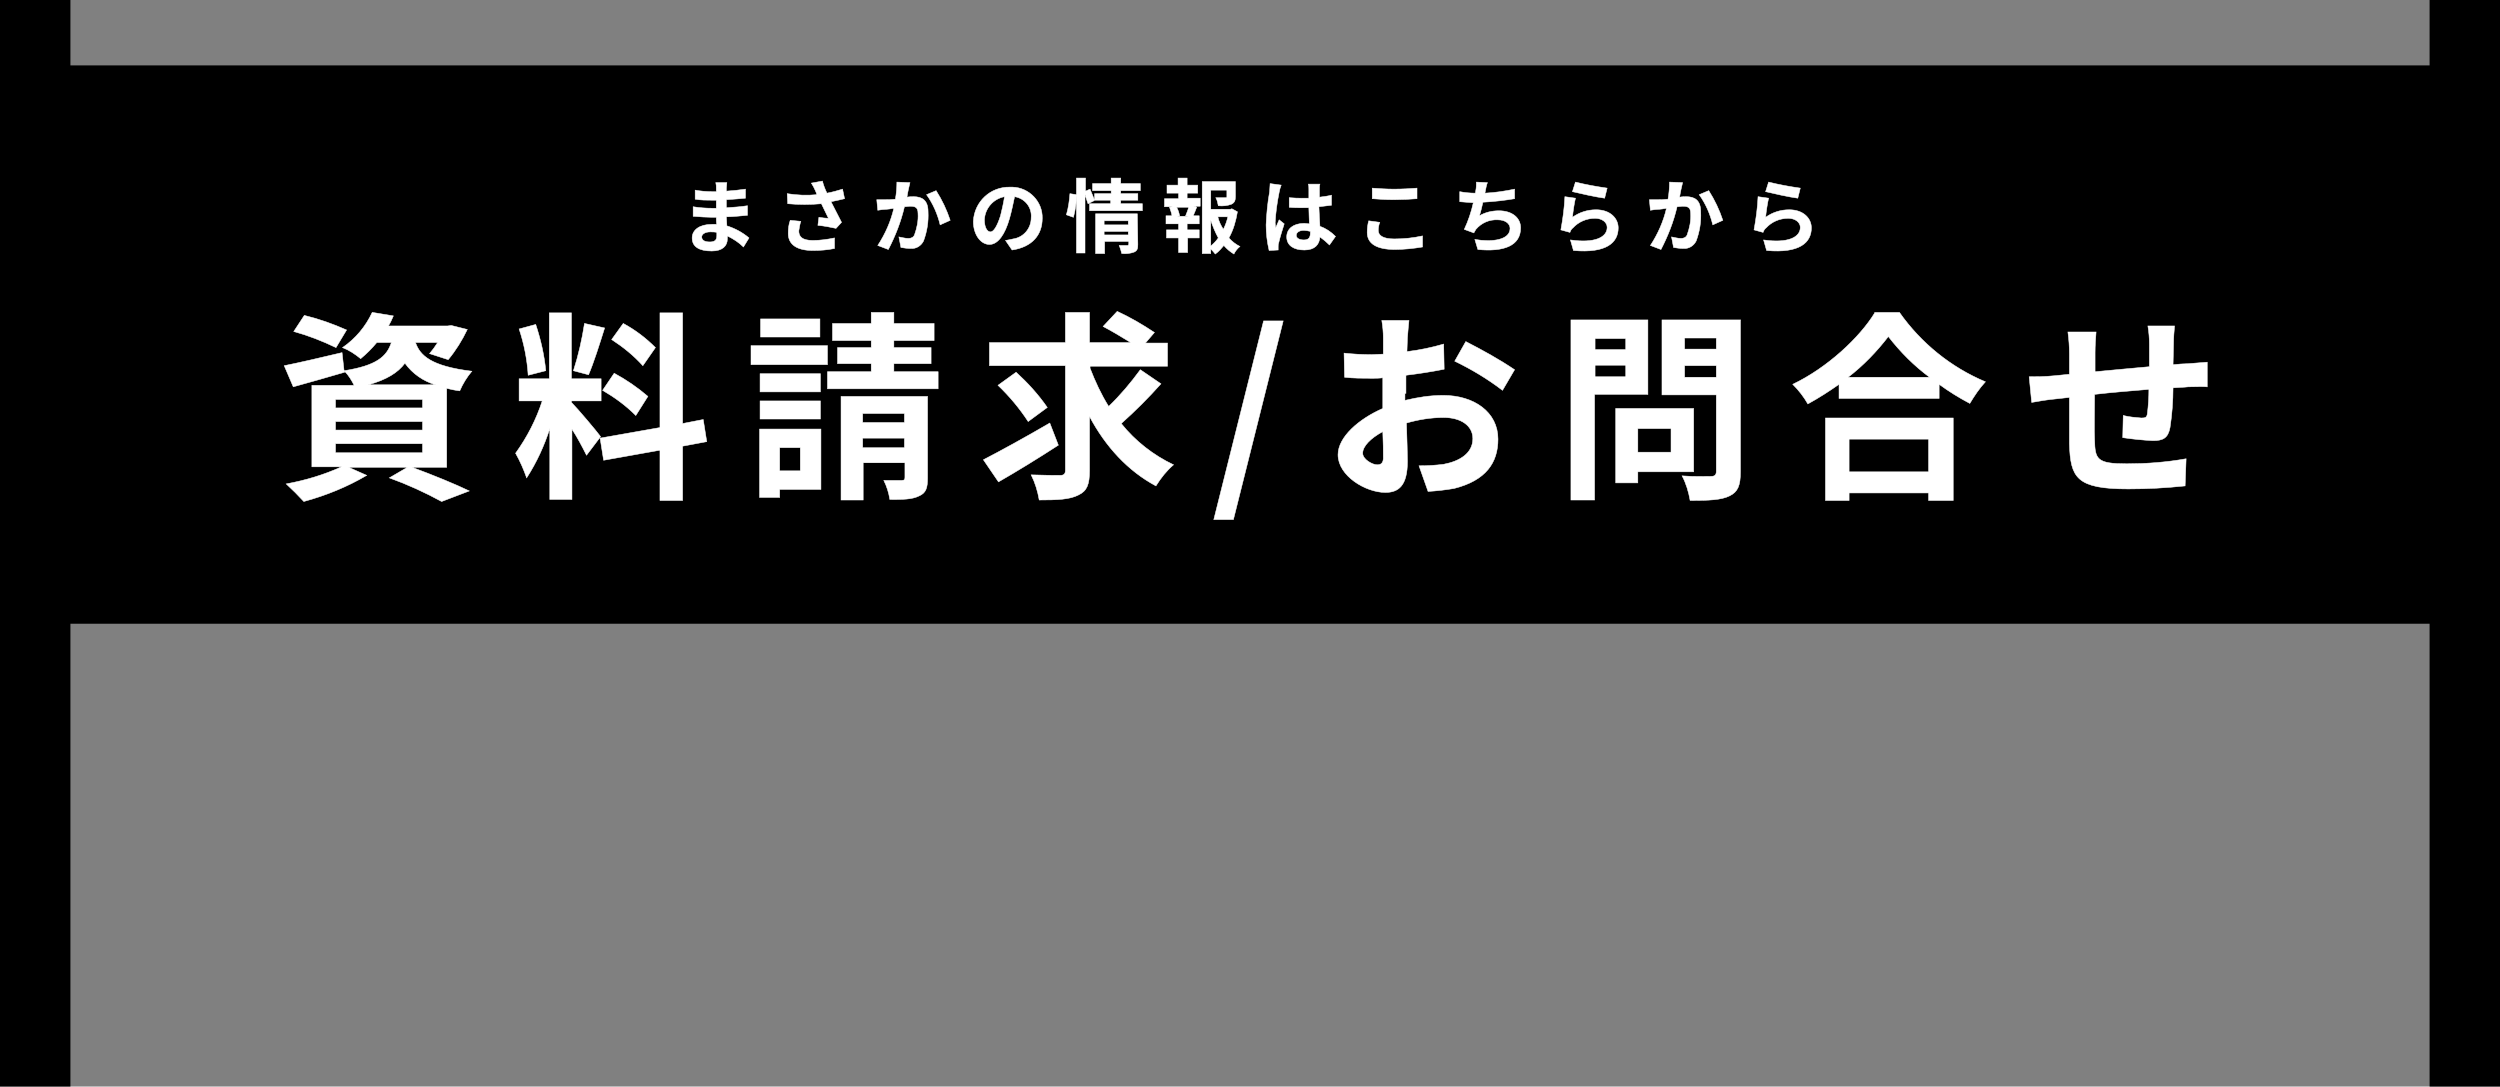 <?xml version="1.0" encoding="utf-8"?>
<!-- Generator: Adobe Illustrator 24.2.0, SVG Export Plug-In . SVG Version: 6.00 Build 0)  -->
<svg version="1.1" id="レイヤー_1" xmlns="http://www.w3.org/2000/svg" xmlns:xlink="http://www.w3.org/1999/xlink" x="0px"
	 y="0px" viewBox="0 0 497 216" style="enable-background:new 0 0 497 216;" xml:space="preserve">
<rect x="0" y="0" width="497" height="216" fill="#808080" stroke="none"/>
<style type="text/css">
	.st0{fill:#FFFFFF;stroke:#FFFFFF;stroke-width:0.1;}
</style>
<g id="グループ_1181" transform="translate(-699 -12587)">
	<polygon points="1182,12587 1182,12600 713,12600 713,12587 699,12587 699,12600 699,12711 699,12803 713,12803 713,12711 
		1182,12711 1182,12803 1196,12803 1196,12711 1196,12600 1196,12587 	"/>
	<path id="パス_4796" class="st0" d="M841.5,12633.9c0,0.9-0.5,1.2-1.4,1.2c-1.1,0-1.6-0.4-1.6-1c0-0.5,0.6-1,1.7-1
		c0.4,0,0.9,0,1.3,0.1C841.5,12633.5,841.5,12633.7,841.5,12633.9z M847.9,12634.3c-1.3-1.1-2.8-1.9-4.4-2.4c0-0.6-0.1-1.2-0.1-1.8
		c1.5,0,2.8-0.2,4.2-0.3v-1.9c-1.3,0.2-2.6,0.3-4.2,0.4l0-1.6c1.5-0.1,2.8-0.2,3.8-0.3l0-1.8c-1.3,0.2-2.5,0.3-3.8,0.4l0-0.6
		c0-0.4,0.1-0.7,0.1-1.1h-2.2c0.1,0.4,0.1,0.7,0.1,1.1v0.7h-0.8c-1.2,0-2.3-0.1-3.4-0.3l0,1.8c1.1,0.2,2.3,0.2,3.4,0.2h0.8v1.6h-0.8
		c-1.3,0-2.6-0.1-3.8-0.3l0,1.9c1.1,0.1,2.9,0.2,3.8,0.2h0.8c0,0.5,0,1,0.1,1.4c-0.3,0-0.7,0-1,0c-2.4,0-3.9,1.1-3.9,2.7
		c0,1.7,1.3,2.6,3.9,2.6c2.1,0,3.1-1,3.1-2.4c0-0.2,0-0.4,0-0.6c1.2,0.6,2.3,1.3,3.2,2.2L847.9,12634.3z M856.1,12630.8
		c-0.3,0.8-0.4,1.7-0.4,2.6c0,2.2,1.7,3.4,4.9,3.4c1.4,0,2.9-0.1,4.3-0.4l0-2.1c-1.4,0.3-2.9,0.5-4.3,0.5c-2.2,0-2.8-0.8-2.8-1.9
		c0.1-0.6,0.2-1.3,0.4-1.9L856.1,12630.8z M866.5,12624.6c-1,0.3-2,0.6-3.1,0.8c-0.4-0.8-0.7-1.6-0.9-2.4l-2.2,0.4
		c0.3,0.5,0.6,1,0.8,1.5c0.1,0.2,0.2,0.5,0.3,0.8c-2,0.2-4,0.1-5.9-0.2l0.1,2c2.2,0.2,4.5,0.2,6.7,0c0.5,1,1,2.1,1.4,2.9
		c-0.5,0-1.3-0.1-1.9-0.2l-0.2,1.6c1.2,0.1,2.7,0.4,3.6,0.6l1.1-1.2c-0.7-1.3-1.4-2.8-2.1-4.1c1-0.2,1.9-0.4,2.7-0.6L866.5,12624.6z
		 M877.3,12623.2c0,1.1-0.1,2.3-0.3,3.4c-0.8,0.1-1.6,0.1-2,0.1c-0.6,0-1.1,0-1.7,0l0.2,2.1c0.5-0.1,1.3-0.2,1.8-0.2
		c0.3,0,0.8-0.1,1.4-0.2c-0.6,2.6-1.7,5.1-3.2,7.4l2.1,0.8c1.4-2.7,2.5-5.5,3.2-8.5c0.4,0,0.8-0.1,1.1-0.1c1,0,1.6,0.2,1.6,1.4
		c0.1,1.5-0.2,2.9-0.7,4.3c-0.2,0.5-0.7,0.7-1.2,0.7c-0.7,0-1.3-0.2-1.9-0.3l0.4,2.1c0.6,0.1,1.3,0.2,1.9,0.2
		c1.1,0.1,2.1-0.5,2.6-1.5c0.7-1.9,1-3.8,0.9-5.8c0-2.3-1.2-3-2.9-3c-0.3,0-0.8,0-1.3,0.1c0.1-0.6,0.2-1.2,0.3-1.6
		c0.1-0.4,0.2-0.9,0.3-1.3L877.3,12623.2z M883.2,12625.7c1.3,1.8,2.2,3.9,2.7,6l2-0.9c-0.7-2.1-1.6-4-2.8-5.9L883.2,12625.7z
		 M895.9,12633.1c-0.6,0-1.2-0.8-1.2-2.4c0.1-2.3,1.8-4.2,4-4.6c-0.2,1.3-0.5,2.6-0.8,3.8
		C897.2,12632.1,896.5,12633.1,895.9,12633.1z M900.2,12636.7c4-0.6,6-3,6-6.3c0.1-3.3-2.6-6.1-5.9-6.2c-0.2,0-0.3,0-0.5,0
		c-3.9-0.1-7.1,2.9-7.3,6.8c0,2.7,1.5,4.6,3.2,4.6c1.7,0,3.1-2,4-5.2c0.4-1.4,0.7-2.9,1-4.3c2,0.3,3.5,2.1,3.3,4.2
		c0,2.1-1.5,3.9-3.6,4.2c-0.4,0.1-0.9,0.2-1.5,0.3L900.2,12636.7z M912.4,12630.2c0.4-1.5,0.6-3,0.6-4.5l-1.3-0.2
		c-0.1,1.4-0.3,2.8-0.7,4.2L912.4,12630.2z M918.5,12633.7v-0.7h4.8v0.7L918.5,12633.7z M923.3,12630.9v0.8h-4.8v-0.8H923.3z
		 M925.1,12629.5h-8.3v7.9h1.8v-2.4h4.8v0.5c0,0.2-0.1,0.3-0.3,0.3c-0.2,0-1,0-1.6,0c0.2,0.5,0.4,1.1,0.5,1.6c0.8,0.1,1.7,0,2.5-0.3
		c0.6-0.3,0.7-0.7,0.7-1.5L925.1,12629.5z M921.8,12627.5v-0.7h3.4v-1.3h-3.4v-0.6h3.9v-1.4h-3.9v-1.1h-1.9v1.1h-3.7v1.4h3.7v0.6
		h-3.3v1.3c-0.3-0.7-0.6-1.5-0.9-2.2l-0.9,0.4v-2.6H913v14.9h1.7v-11.6c0.2,0.6,0.4,1.2,0.6,1.8l1.2-0.6l0-0.1h3.3v0.7h-4.2v1.4
		h10.5v-1.4H921.8z M935.3,12630H933l0.5-0.1c-0.1-0.6-0.3-1.2-0.6-1.7h2.4c-0.1,0.5-0.4,1.2-0.6,1.7L935.3,12630z M935,12625.4h2.1
		v-1.6H935v-1.4h-1.8v1.4H931v1.6h2.3v1.1h-2.8v1.6h1.6l-0.6,0.1c0.2,0.6,0.4,1.1,0.5,1.7h-1.2v1.6h2.5v1.2h-2.4v1.6h2.4v2.9h1.8
		v-2.9h2.3v-1.6H935v-1.2h2.4v-1.6h-1.2c0.2-0.5,0.5-1.1,0.7-1.7l-0.6-0.2h1.3v-1.6H935V12625.4z M939.7,12630.8
		c0.4,1.2,0.9,2.4,1.5,3.5c-0.4,0.6-1,1.2-1.5,1.6V12630.8z M943.1,12630.1c-0.2,0.9-0.5,1.7-0.9,2.5c-0.5-0.8-0.9-1.6-1.1-2.5
		H943.1z M943.9,12628.5l-0.3,0.1h-3.9v-3.8h3.2v1.3c0,0.2-0.1,0.2-0.3,0.2c-0.2,0-1.1,0-1.9,0c0.3,0.5,0.4,1.1,0.5,1.6
		c0.9,0.1,1.8,0,2.6-0.3c0.6-0.3,0.8-0.7,0.8-1.5v-3H938v14.3h1.7v-0.9c0.3,0.3,0.6,0.6,0.9,1c0.7-0.5,1.2-1.1,1.7-1.7
		c0.6,0.7,1.2,1.2,2,1.7c0.3-0.6,0.7-1.1,1.2-1.5c-0.8-0.4-1.6-1-2.2-1.7c0.9-1.6,1.4-3.4,1.7-5.2L943.9,12628.5z M951.5,12623.5
		c0,0.5-0.1,1-0.1,1.6c-0.4,2.2-0.6,4.4-0.7,6.6c0,1.7,0.2,3.4,0.6,5.1l1.8-0.1c0-0.2,0-0.5,0-0.7c0-0.2,0-0.5,0.1-0.7
		c0.3-1.3,0.7-2.5,1.1-3.8l-1-0.8c-0.2,0.5-0.5,1.1-0.7,1.6c0-0.3-0.1-0.7-0.1-1c0.1-2.1,0.4-4.1,0.8-6.1c0.1-0.5,0.2-0.9,0.4-1.4
		L951.5,12623.5z M959.5,12633.3c0,0.9-0.3,1.4-1.3,1.4c-0.8,0-1.5-0.3-1.5-0.9c0-0.6,0.6-1,1.5-1c0.4,0,0.9,0.1,1.3,0.2
		L959.5,12633.3z M964.5,12634c-0.9-0.9-1.9-1.6-3.1-2c-0.1-1.1-0.1-2.3-0.2-3.9c0.9-0.1,1.7-0.2,2.5-0.3v-2
		c-0.8,0.2-1.6,0.3-2.4,0.4c0-0.7,0-1.3,0-1.6c0-0.3,0-0.7,0.1-1h-2.3c0.1,0.3,0.1,0.7,0.1,1c0,0.3,0,1,0,1.8c-0.4,0-0.8,0-1.1,0
		c-0.9,0-1.8,0-2.8-0.1v1.9c0.9,0.1,1.8,0.1,2.8,0.1c0.4,0,0.8,0,1.1,0c0,1.1,0.1,2.3,0.1,3.2c-0.3,0-0.7-0.1-1-0.1
		c-2.2,0-3.5,1.1-3.5,2.7c0,1.7,1.4,2.6,3.5,2.6c2.1,0,3-1.1,3.1-2.6c0.7,0.5,1.3,1,1.9,1.6L964.5,12634z M971.8,12626.5
		c1.3,0.1,2.7,0.2,4.3,0.2c1.5,0,3.5-0.1,4.6-0.2v-2.1c-1.2,0.1-3,0.2-4.6,0.2c-1.4,0-2.9-0.1-4.3-0.2V12626.5z M971.1,12630.9
		c-0.2,0.7-0.3,1.5-0.3,2.3c0,2.2,1.8,3.4,5.5,3.4c1.8,0,3.7-0.2,5.5-0.5l0-2.2c-1.8,0.4-3.7,0.6-5.6,0.6c-2.3,0-3.2-0.7-3.2-1.7
		c0-0.5,0.1-1.1,0.3-1.6L971.1,12630.9z M1000.1,12624.6c-1.9,0.4-3.9,0.7-5.9,0.8l0.1-0.5c0.1-0.5,0.2-1.1,0.4-1.6l-2.2-0.1
		c0,0.5,0,1.1-0.1,1.6c0,0.2-0.1,0.4-0.1,0.6c-1,0-2.1-0.1-3.1-0.3v2c0.8,0.1,1.7,0.1,2.7,0.2c-0.4,1.8-1,3.6-1.8,5.3l1.9,0.7
		c0.1-0.2,0.3-0.5,0.4-0.7c1.1-1.3,2.7-2,4.4-1.9c1.5,0,2.4,0.8,2.4,1.7c0,2.3-3.5,2.8-7,2.2l0.6,2c5.1,0.5,8.5-0.7,8.5-4.3
		c0-2-1.7-3.4-4.3-3.4c-1.4,0-2.7,0.3-3.9,1c0.3-0.9,0.5-1.8,0.7-2.7c2.1-0.1,4.6-0.4,6.3-0.7L1000.1,12624.6z M1011.6,12625.1
		c1.2,0.3,4.8,1.1,6.4,1.3l0.5-2c-2.1-0.3-4.3-0.7-6.3-1.2L1011.6,12625.1z M1012.2,12626.4l-2.1-0.3c-0.1,2.2-0.4,4.4-0.8,6.6
		l1.8,0.5c0.1-0.3,0.3-0.7,0.6-0.9c1.1-1.2,2.7-1.9,4.4-1.9c1.4,0,2.4,0.8,2.4,1.8c0,2-2.5,3.2-7.3,2.5l0.6,2.1
		c6.6,0.6,8.9-1.6,8.9-4.5c0-1.9-1.6-3.6-4.4-3.6c-1.7,0-3.3,0.5-4.7,1.5C1011.7,12629.1,1012,12627.2,1012.2,12626.4z
		 M1030.9,12623.2c0,1.1-0.1,2.3-0.3,3.4c-0.8,0.1-1.6,0.1-2,0.1c-0.6,0-1.1,0-1.7,0l0.2,2.1c0.5-0.1,1.3-0.2,1.8-0.2
		c0.3,0,0.8-0.1,1.4-0.2c-0.6,2.6-1.7,5.1-3.2,7.4l2.1,0.8c1.4-2.7,2.5-5.5,3.2-8.5c0.4,0,0.8-0.1,1.1-0.1c1,0,1.6,0.2,1.6,1.4
		c0.1,1.5-0.2,2.9-0.7,4.3c-0.2,0.5-0.7,0.7-1.2,0.7c-0.7,0-1.3-0.2-1.9-0.3l0.4,2.1c0.6,0.1,1.3,0.2,1.9,0.2
		c1.1,0.1,2.1-0.5,2.6-1.5c0.7-1.9,1-3.8,0.9-5.8c0-2.3-1.2-3-2.9-3c-0.3,0-0.8,0-1.3,0.1c0.1-0.6,0.2-1.2,0.3-1.6
		c0.1-0.4,0.2-0.9,0.3-1.3L1030.9,12623.2z M1036.8,12625.7c1.3,1.8,2.2,3.9,2.7,6l2-0.9c-0.7-2.1-1.6-4-2.8-5.9L1036.8,12625.7z
		 M1050,12625.1c1.2,0.3,4.8,1.1,6.4,1.3l0.5-2c-2.1-0.3-4.3-0.7-6.3-1.2L1050,12625.1z M1050.6,12626.4l-2.1-0.3
		c-0.1,2.2-0.4,4.4-0.8,6.6l1.8,0.5c0.1-0.3,0.3-0.7,0.6-0.9c1.1-1.2,2.7-1.9,4.4-1.9c1.4,0,2.4,0.8,2.4,1.8c0,2-2.5,3.2-7.3,2.5
		l0.6,2.1c6.6,0.6,8.9-1.6,8.9-4.5c0-1.9-1.6-3.6-4.4-3.6c-1.7,0-3.3,0.5-4.7,1.5C1050.1,12629.1,1050.4,12627.2,1050.6,12626.4
		L1050.6,12626.4z"/>
	<path id="パス_4710" class="st0" d="M767.9,12652.6c-2.7-1.2-5.5-2.2-8.4-2.9l-2.1,3.2c2.9,0.8,5.7,1.9,8.4,3.2L767.9,12652.6z
		 M765.7,12675.2H783v1.8h-17.3V12675.2z M765.7,12670.8H783v1.7h-17.3V12670.8z M765.7,12666.4H783v1.7h-17.3V12666.4z
		 M772.2,12663.5c3.6-1,5.9-2.4,7.3-4.3c1.5,2.1,3.7,3.6,6.1,4.3H772.2z M787.8,12679.8v-15.6c0.8,0.2,1.7,0.4,2.6,0.5
		c0.6-1.4,1.4-2.7,2.4-3.9c-8.1-1-10.3-3.1-11.2-5.7h4.4c-0.5,0.8-1,1.5-1.6,2.2l3.7,1.2c1.5-1.8,2.8-3.9,3.8-6l-3.2-0.8l-0.7,0.1
		h-11.8c0.4-0.6,0.7-1.3,1-2l-4.2-0.7c-1.3,2.8-3.3,5.2-5.9,7c1.3,0.5,2.5,1.3,3.6,2.2c1.2-1,2.2-2,3.2-3.2h2.9
		c-0.9,2.8-3,4.6-9.4,5.6l-0.4-3.6c-4.2,1-8.5,2-11.5,2.6l1.8,4.2c3-0.8,6.7-1.9,10.2-2.9l0-0.2c0.8,0.8,1.4,1.8,1.9,2.8h-8.4v16.2
		h5.9c-3.5,1.6-7.2,2.7-11,3.4c1.2,1.1,2.4,2.3,3.5,3.5c4.4-1.2,8.6-2.9,12.5-5.2l-3.6-1.6H780l-3.6,2.1c3.6,1.3,7.1,2.9,10.4,4.7
		l5.5-2.1c-2.7-1.3-7.3-3.2-11.4-4.7H787.8z M829.3,12656.1c-1.9-1.9-4-3.5-6.4-4.8l-2.3,3.2c2.3,1.5,4.4,3.2,6.2,5.2L829.3,12656.1
		z M818.8,12664.6c2.4,1.4,4.6,3,6.6,5l2.4-3.8c-2.1-1.8-4.3-3.3-6.7-4.6L818.8,12664.6z M815.2,12651.3c-0.5,3.2-1.2,6.3-2.2,9.4
		l3,0.8c1-2.3,2.2-6.1,3.2-9.3L815.2,12651.3z M807.5,12660.7c-0.3-3.1-1-6.2-2-9.2l-3.3,0.9c1,3,1.6,6.1,1.8,9.2L807.5,12660.7z
		 M818.4,12673.8c-0.8-1.1-4.6-5.6-5.8-6.8v-0.3h5.9v-4.4h-5.9v-13.1h-4.4v13.1h-6v4.4h4.6c-1.2,3.7-3,7.2-5.3,10.4
		c0.9,1.6,1.6,3.2,2.2,4.9c2-3.1,3.5-6.4,4.6-9.8v14.1h4.4v-14c1.1,1.7,2,3.4,2.9,5.2L818.4,12673.8z M839.5,12674.8l-0.7-4.4
		l-4.1,0.8v-22h-4.5v22.8l-11.9,2.1l0.7,4.4l11.2-2v10h4.5v-10.8L839.5,12674.8z M862,12650.4h-11.8v3.6H862V12650.4z
		 M863.5,12655.7h-15.2v3.8h15.2V12655.7z M862.1,12661.3h-12v3.6h12V12661.3z M850.1,12670.3h12v-3.6h-12V12670.3z M858.1,12676
		v4.6H854v-4.6H858.1z M862.2,12672.3H850v13.6h4v-1.6h8.2V12672.3z M870.5,12676v-1.9h8.3v1.9H870.5z M878.8,12669.2v1.8h-8.3v-1.8
		H878.8z M883.3,12665.8h-17.1v20.6h4.4v-7.4h8.3v2.9c0,0.4-0.1,0.6-0.6,0.6c-0.5,0-2.2,0-3.6,0c0.6,1.2,1,2.5,1.2,3.8
		c2.6,0,4.4,0,5.8-0.7c1.4-0.6,1.7-1.6,1.7-3.6V12665.8z M876.7,12660.9v-1.6h7.4v-3.2h-7.4v-1.4h8v-3.4h-8v-2.2h-4.5v2.2h-7.7v3.4
		h7.7v1.4h-6.7v3.2h6.7v1.6h-8.7v3.4h22v-3.4H876.7z M907.7,12671.1c-4.8,2.8-9.9,5.6-13.2,7.3l3,4.4c3.5-2,7.9-4.7,11.9-7.3
		L907.7,12671.1z M907.2,12668c-1.8-2.6-3.9-4.9-6.2-7l-3.6,2.6c2.3,2.2,4.3,4.6,6,7.2L907.2,12668z M925.7,12660.5
		c-1.9,2.6-4,5.1-6.3,7.3c-1.5-2.4-2.7-5-3.7-7.6v-0.4h15.4v-4.6h-4.4l1.8-2.1c-2.4-1.6-4.8-3-7.4-4.2l-2.8,3c1.9,1,3.7,2.1,5.5,3.2
		h-8.2v-6h-4.8v6h-15.1v4.6h15.1v20.8c0,0.7-0.3,1-1,1c-0.8,0-3.3,0-5.8-0.1c0.8,1.6,1.3,3.3,1.6,5c3.6,0,6.1-0.1,7.8-1
		c1.7-0.8,2.2-2.1,2.2-4.9v-10.7c3.2,6,7.6,10.8,13.2,13.8c1-1.6,2.1-3,3.5-4.2c-4-1.9-7.6-4.7-10.4-8.2c2.8-2.5,5.4-5.1,7.9-7.9
		L925.7,12660.5z M940.3,12690.3h3.9l9.9-39.5h-3.9L940.3,12690.3z M972.8,12679.4c-1,0-2.9-1.1-2.9-2.3c0-1.4,1.6-3,4-4.3
		c0.1,2.1,0.1,3.9,0.1,4.9C974.1,12679.1,973.5,12679.4,972.8,12679.4z M978.5,12665.2c0-1.2,0-2.4,0-3.6c2.5-0.3,5.1-0.7,7.6-1.2
		l-0.1-5c-2.4,0.7-4.8,1.2-7.3,1.5c0-1,0.1-2,0.1-2.8c0.1-1,0.2-2.7,0.3-3.4h-5.4c0.2,1.2,0.3,2.3,0.3,3.5c0,0.7,0,1.8,0,3.2
		c-0.8,0-1.6,0.1-2.3,0.1c-1.8,0-3.7-0.1-5.5-0.3l0.1,4.8c1.7,0.2,3.7,0.2,5.5,0.2c0.6,0,1.4,0,2.1-0.1v3.3c0,0.9,0,1.8,0,2.8
		c-4.8,2.1-8.9,5.7-8.9,9.2c0,4.2,5.5,7.5,9.4,7.5c2.6,0,4.4-1.3,4.4-6.2c0-1.4-0.1-4.4-0.2-7.6c2.4-0.7,4.9-1.1,7.4-1.1
		c3.4,0,5.8,1.6,5.8,4.2c0,2.9-2.6,4.5-5.8,5.1c-1.6,0.2-3.2,0.3-4.9,0.3l1.8,5.1c1.7-0.1,3.5-0.3,5.2-0.6c6.3-1.6,8.7-5.1,8.7-9.8
		c0-5.4-4.8-8.7-10.9-8.7c-2.6,0-5.1,0.4-7.6,1V12665.2z M988.2,12658.8c3.3,1.6,6.5,3.5,9.5,5.8l2.4-4.1c-3.1-2.1-6.4-3.9-9.7-5.6
		L988.2,12658.8z M1022.2,12654.3v2.2h-6.1v-2.2H1022.2z M1016.1,12661.9v-2.3h6.1v2.3H1016.1z M1026.6,12665.5v-14.9h-15.3v35.8
		h4.7v-21H1026.6z M1031.2,12672.2v4.7h-6.6v-4.7H1031.2z M1035.7,12680.8v-12.6h-15.5v14.8h4.4v-2.2H1035.7z M1033.9,12662v-2.3
		h6.3v2.3H1033.9z M1040.2,12654.2v2.2h-6.3v-2.2H1040.2z M1045.1,12650.6h-15.7v14.9h10.8v15.2c0,0.7-0.3,1-1,1
		c-0.8,0-3.5,0.1-5.8-0.1c0.8,1.5,1.3,3.2,1.6,4.9c3.7,0,6.2-0.1,7.8-0.9c1.7-0.8,2.2-2.1,2.2-4.8V12650.6z M1082.4,12674.3v6.5
		h-15.8v-6.5H1082.4z M1061.9,12686.5h4.7v-1.5h15.8v1.5h4.9v-16.4h-25.4V12686.5z M1066.4,12662c3-2.3,5.7-5.1,8-8.1
		c2.4,3.1,5.1,5.8,8.2,8.1H1066.4z M1071.7,12649.2c-3,4.9-9.4,10.9-16.3,14.2c1.2,1.2,2.2,2.5,3,3.9c2.2-1.2,4.2-2.5,6.2-3.9v2.8
		h19.9v-2.8c1.9,1.4,4,2.7,6.1,3.8c0.9-1.5,1.9-3,3.1-4.3c-6.9-2.9-12.8-7.7-17.1-13.8H1071.7z M1126,12651.8
		c0.2,1.2,0.3,2.4,0.3,3.6v4.5c-3.6,0.3-7.4,0.7-10.8,1c0-1.6,0-2.9,0-3.8c0-1.4,0.1-2.8,0.2-4.1h-5.6c0.2,1.5,0.3,2.9,0.3,4.4v4
		l-3,0.3c-2,0.2-3.8,0.2-5,0.2l0.5,5.1c1-0.2,3.5-0.6,4.8-0.7l2.7-0.3c0,3.7,0,7.6,0,9.2c0.2,6.8,1.4,9,11.7,9
		c3.8,0,7.5-0.2,11.3-0.6l0.2-5.4c-3.9,0.7-7.9,1-11.8,1c-6,0-6.3-0.9-6.4-4.8c-0.1-1.7,0-5.3,0-9c3.4-0.4,7.3-0.7,10.8-1
		c0,1.6-0.1,3.2-0.3,4.8c-0.1,0.8-0.4,0.9-1.2,0.9c-1.2-0.1-2.4-0.2-3.6-0.5l-0.1,4.4c2,0.3,4,0.5,6,0.6c2,0,3-0.5,3.4-2.6
		c0.4-2.6,0.6-5.3,0.6-7.9c1.2-0.1,2.2-0.1,3-0.2c1.1,0,3.2-0.1,3.8,0v-4.9c-1.2,0.1-2.7,0.2-3.8,0.3c-0.9,0-1.9,0.1-3,0.2
		c0-1.3,0.1-2.7,0.1-4.3c0-1.1,0.1-2.3,0.2-3.4H1126z"/>
</g>
</svg>
